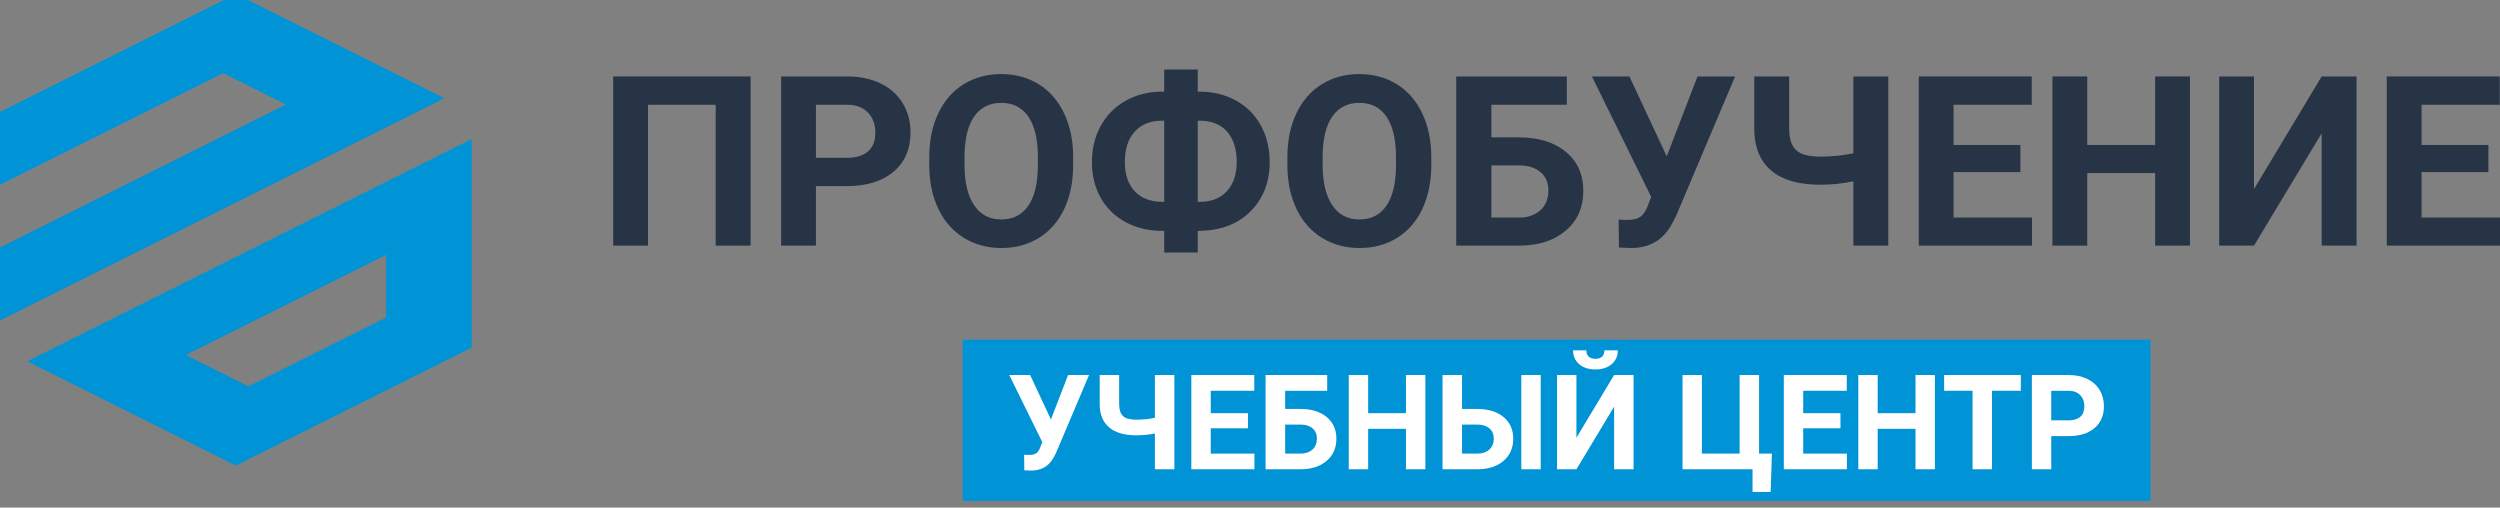 <svg width="197" height="40" viewBox="0 0 197 40" fill="none" xmlns="http://www.w3.org/2000/svg">
<rect x="0" y="0" width="197" height="40" fill="#808080" stroke="none"/>
<g clip-path="url(#clip0_181_2213)">
<path d="M196.086 13.561H190.82V17.143H197V19.355H188.076V6.023H196.981V8.255H190.82V11.424H196.086V13.561Z" fill="#263445"/>
<path d="M182.948 6.023H185.698V19.355H182.948V10.502L177.614 19.355H174.873V6.023H177.614V14.896L182.948 6.023Z" fill="#263445"/>
<path d="M172.569 19.355H169.826V13.636H164.476V19.355H161.732V6.023H164.476V11.424H169.826V6.023H172.569V19.355Z" fill="#263445"/>
<path d="M159.207 13.561H153.941V17.143H160.121V19.355H151.197V6.023H160.102V8.255H153.941V11.424H159.207V13.561Z" fill="#263445"/>
<path d="M148.797 6.023V19.355H146.044V14.289C145.211 14.467 144.34 14.555 143.428 14.555C141.74 14.555 140.46 14.186 139.586 13.449C138.709 12.711 138.259 11.646 138.234 10.249V6.023H140.987V10.192C140.994 10.955 141.178 11.505 141.543 11.839C141.905 12.174 142.532 12.342 143.428 12.342C144.34 12.342 145.211 12.255 146.044 12.077V6.023H148.797Z" fill="#263445"/>
<path d="M131.339 12.32L133.764 6.023H136.727L132.073 17.018L131.698 17.739C131.008 18.943 129.953 19.543 128.533 19.543L127.572 19.505L127.547 17.293C127.69 17.318 127.931 17.33 128.258 17.33C128.642 17.33 128.951 17.264 129.185 17.13C129.423 16.996 129.619 16.749 129.775 16.386L130.116 15.518L125.443 6.023H128.396L131.339 12.32Z" fill="#263445"/>
<path d="M117.521 13.036V17.143H119.709C120.408 17.143 120.967 16.949 121.385 16.564C121.804 16.18 122.013 15.664 122.013 15.017C122.013 14.411 121.813 13.933 121.413 13.583C121.014 13.23 120.468 13.049 119.771 13.036H117.521L117.521 13.036ZM123.467 8.255H117.521V10.824H119.662C121.229 10.824 122.472 11.205 123.389 11.964C124.307 12.724 124.766 13.749 124.766 15.039C124.766 16.333 124.31 17.374 123.399 18.158C122.487 18.943 121.276 19.343 119.762 19.355H114.752V6.023H123.467V8.255Z" fill="#263445"/>
<path d="M110.005 12.386C110.005 10.986 109.755 9.923 109.256 9.195C108.753 8.467 108.042 8.105 107.115 8.105C106.194 8.105 105.485 8.464 104.983 9.183C104.483 9.902 104.231 10.955 104.224 12.342V12.992C104.224 14.355 104.474 15.414 104.977 16.164C105.476 16.918 106.194 17.293 107.133 17.293C108.054 17.293 108.76 16.93 109.256 16.205C109.749 15.483 109.999 14.427 110.005 13.039V12.386L110.005 12.386ZM112.786 12.992C112.786 14.305 112.552 15.455 112.09 16.446C111.625 17.436 110.963 18.199 110.102 18.736C109.237 19.274 108.248 19.543 107.133 19.543C106.028 19.543 105.045 19.277 104.181 18.746C103.313 18.215 102.642 17.455 102.167 16.468C101.693 15.483 101.452 14.349 101.446 13.064V12.405C101.446 11.092 101.68 9.936 102.155 8.936C102.626 7.939 103.294 7.173 104.156 6.639C105.02 6.105 106.007 5.836 107.115 5.836C108.226 5.836 109.209 6.105 110.074 6.639C110.935 7.173 111.603 7.939 112.074 8.936C112.549 9.936 112.786 11.089 112.786 12.396V12.992V12.992Z" fill="#263445"/>
<path d="M94.383 9.511V15.905H94.564C95.46 15.905 96.168 15.624 96.683 15.061C97.198 14.502 97.454 13.733 97.454 12.764C97.454 11.748 97.201 10.951 96.696 10.377C96.19 9.798 95.463 9.511 94.52 9.511H94.383H94.383ZM91.564 9.511C90.656 9.511 89.941 9.795 89.42 10.367C88.898 10.939 88.639 11.742 88.639 12.78C88.639 13.752 88.898 14.517 89.417 15.07C89.935 15.627 90.662 15.905 91.602 15.905H91.739V9.511H91.564ZM94.383 7.223H94.548C95.591 7.223 96.533 7.455 97.376 7.914C98.222 8.373 98.877 9.027 99.349 9.873C99.817 10.72 100.051 11.683 100.051 12.764C100.051 14.358 99.542 15.664 98.519 16.674C97.498 17.686 96.118 18.192 94.383 18.192V19.899H91.739V18.192H91.564C90.512 18.192 89.56 17.964 88.711 17.511C87.865 17.058 87.207 16.421 86.742 15.595C86.277 14.774 86.043 13.836 86.043 12.78C86.043 11.714 86.273 10.761 86.739 9.92C87.201 9.08 87.85 8.423 88.686 7.948C89.52 7.476 90.453 7.236 91.483 7.223H91.739V5.479H94.383V7.223H94.383Z" fill="#263445"/>
<path d="M81.785 12.386C81.785 10.986 81.535 9.923 81.036 9.195C80.533 8.467 79.821 8.105 78.894 8.105C77.974 8.105 77.265 8.464 76.763 9.183C76.263 9.902 76.01 10.955 76.004 12.342V12.992C76.004 14.355 76.254 15.414 76.756 16.164C77.256 16.918 77.974 17.293 78.913 17.293C79.834 17.293 80.539 16.93 81.036 16.205C81.529 15.483 81.779 14.427 81.785 13.039V12.386L81.785 12.386ZM84.566 12.992C84.566 14.305 84.332 15.455 83.87 16.446C83.405 17.436 82.743 18.199 81.882 18.736C81.017 19.274 80.028 19.543 78.913 19.543C77.808 19.543 76.825 19.277 75.96 18.746C75.093 18.215 74.421 17.455 73.947 16.468C73.473 15.483 73.232 14.349 73.226 13.064V12.405C73.226 11.092 73.46 9.936 73.934 8.936C74.406 7.939 75.074 7.173 75.935 6.639C76.8 6.105 77.786 5.836 78.894 5.836C80.006 5.836 80.989 6.105 81.853 6.639C82.715 7.173 83.383 7.939 83.854 8.936C84.329 9.936 84.566 11.089 84.566 12.396V12.992V12.992Z" fill="#263445"/>
<path d="M64.296 12.436H66.746C67.47 12.436 68.023 12.264 68.407 11.924C68.788 11.583 68.978 11.095 68.978 10.461C68.978 9.808 68.784 9.28 68.4 8.877C68.016 8.474 67.486 8.267 66.808 8.255H64.296V12.436ZM64.296 14.668V19.355H61.552V6.023H66.746C67.745 6.023 68.625 6.208 69.384 6.573C70.142 6.939 70.726 7.461 71.135 8.136C71.544 8.811 71.747 9.58 71.747 10.442C71.747 11.749 71.3 12.78 70.407 13.536C69.515 14.289 68.279 14.668 66.699 14.668H64.296Z" fill="#263445"/>
<path d="M59.146 19.355H56.396V8.255H51.065V19.355H48.321V6.023H59.146V19.355Z" fill="#263445"/>
<path fill-rule="evenodd" clip-rule="evenodd" d="M75.855 26.766H169.466V39.478H75.855V26.766Z" fill="#0094D6"/>
<path d="M161.64 33.124H163.005C163.408 33.124 163.716 33.028 163.93 32.839C164.142 32.649 164.248 32.377 164.248 32.024C164.248 31.66 164.14 31.366 163.926 31.141C163.713 30.917 163.417 30.802 163.04 30.795H161.64V33.124ZM161.64 34.367V36.979H160.111V29.552H163.005C163.561 29.552 164.052 29.654 164.474 29.858C164.897 30.062 165.222 30.353 165.45 30.729C165.677 31.105 165.79 31.533 165.79 32.014C165.79 32.741 165.542 33.316 165.044 33.737C164.547 34.157 163.859 34.367 162.979 34.367H161.64L161.64 34.367Z" fill="white"/>
<path d="M159.24 30.794H156.968V36.978H155.439V30.794H153.198V29.551H159.24V30.794Z" fill="white"/>
<path d="M152.471 36.978H150.942V33.792H147.962V36.978H146.434V29.551H147.962V32.559H150.942V29.551H152.471V36.978Z" fill="white"/>
<path d="M145.027 33.75H142.093V35.745H145.536V36.978H140.565V29.551H145.526V30.794H142.093V32.559H145.027V33.75Z" fill="white"/>
<path d="M132.583 29.551H134.111V35.745H137.081V29.551H138.614V35.745H139.628L139.526 38.764H138.1V36.978H132.583V29.551Z" fill="white"/>
<path d="M127.484 27.608C127.484 28.058 127.322 28.42 126.999 28.697C126.673 28.973 126.247 29.113 125.722 29.113C125.195 29.113 124.769 28.975 124.446 28.702C124.121 28.428 123.959 28.064 123.959 27.608H125.004C125.004 27.821 125.067 27.986 125.195 28.103C125.322 28.22 125.498 28.277 125.722 28.277C125.943 28.277 126.115 28.22 126.242 28.103C126.367 27.986 126.43 27.821 126.43 27.608H127.484H127.484Z" fill="white"/>
<path d="M127.193 29.551H128.725V36.978H127.193V32.045L124.222 36.978H122.695V29.551H124.222V34.493L127.193 29.551Z" fill="white"/>
<path d="M115.209 33.457V35.745H116.426C116.816 35.745 117.129 35.637 117.36 35.423C117.593 35.209 117.71 34.922 117.71 34.561C117.71 34.224 117.598 33.957 117.376 33.762C117.153 33.565 116.849 33.464 116.461 33.457H115.209ZM121.408 36.978H119.88V29.551H121.408V36.978ZM115.209 32.225H116.4C117.273 32.225 117.965 32.437 118.477 32.86C118.988 33.283 119.243 33.854 119.243 34.573C119.243 35.294 118.99 35.874 118.482 36.311C117.974 36.748 117.299 36.971 116.456 36.978H113.67V29.551H115.209V32.225H115.209Z" fill="white"/>
<path d="M112.319 36.978H110.791V33.792H107.811V36.978H106.282V29.551H107.811V32.559H110.791V29.551H112.319V36.978Z" fill="white"/>
<path d="M101.271 33.457V35.745H102.49C102.879 35.745 103.19 35.637 103.423 35.423C103.656 35.209 103.773 34.922 103.773 34.561C103.773 34.224 103.662 33.957 103.439 33.762C103.216 33.565 102.912 33.464 102.524 33.457H101.271H101.271ZM104.583 30.794H101.271V32.225H102.464C103.337 32.225 104.029 32.437 104.54 32.86C105.051 33.283 105.307 33.854 105.307 34.573C105.307 35.294 105.053 35.874 104.545 36.311C104.037 36.748 103.363 36.971 102.519 36.978H99.728V29.551H104.583V30.794L104.583 30.794Z" fill="white"/>
<path d="M98.339 33.75H95.406V35.745H98.849V36.978H93.877V29.551H98.838V30.794H95.406V32.559H98.339V33.75Z" fill="white"/>
<path d="M92.54 29.551V36.978H91.006V34.156C90.542 34.255 90.057 34.303 89.549 34.303C88.609 34.303 87.895 34.098 87.409 33.687C86.92 33.276 86.67 32.683 86.656 31.904V29.551H88.189V31.873C88.193 32.298 88.296 32.604 88.499 32.791C88.701 32.977 89.05 33.071 89.549 33.071C90.057 33.071 90.542 33.022 91.006 32.923V29.551H92.54Z" fill="white"/>
<path d="M82.814 33.059L84.165 29.551H85.816L83.223 35.675L83.014 36.078C82.63 36.748 82.042 37.082 81.251 37.082L80.716 37.061L80.702 35.829C80.782 35.843 80.916 35.849 81.098 35.849C81.312 35.849 81.484 35.813 81.615 35.738C81.747 35.663 81.856 35.526 81.943 35.324L82.133 34.84L79.53 29.551H81.175L82.814 33.059V33.059Z" fill="white"/>
<path fill-rule="evenodd" clip-rule="evenodd" d="M35.023 7.741L27.877 4.168L18.585 -0.479L9.292 4.168L0 8.814V14.561L17.587 5.767L22.532 8.239L6.56737e-05 19.505V25.252L35.023 7.741ZM37.17 27.399L37.17 18.106V10.961L2.147 28.472L9.293 32.045L18.585 36.691L27.877 32.045L37.17 27.399ZM30.425 25.024V20.08L14.638 27.973L19.583 30.445L30.425 25.024Z" fill="#0094D6"/>
</g>
<defs>
<clipPath id="clip0_181_2213">
<rect width="197" height="40" fill="white"/>
</clipPath>
</defs>
</svg>
